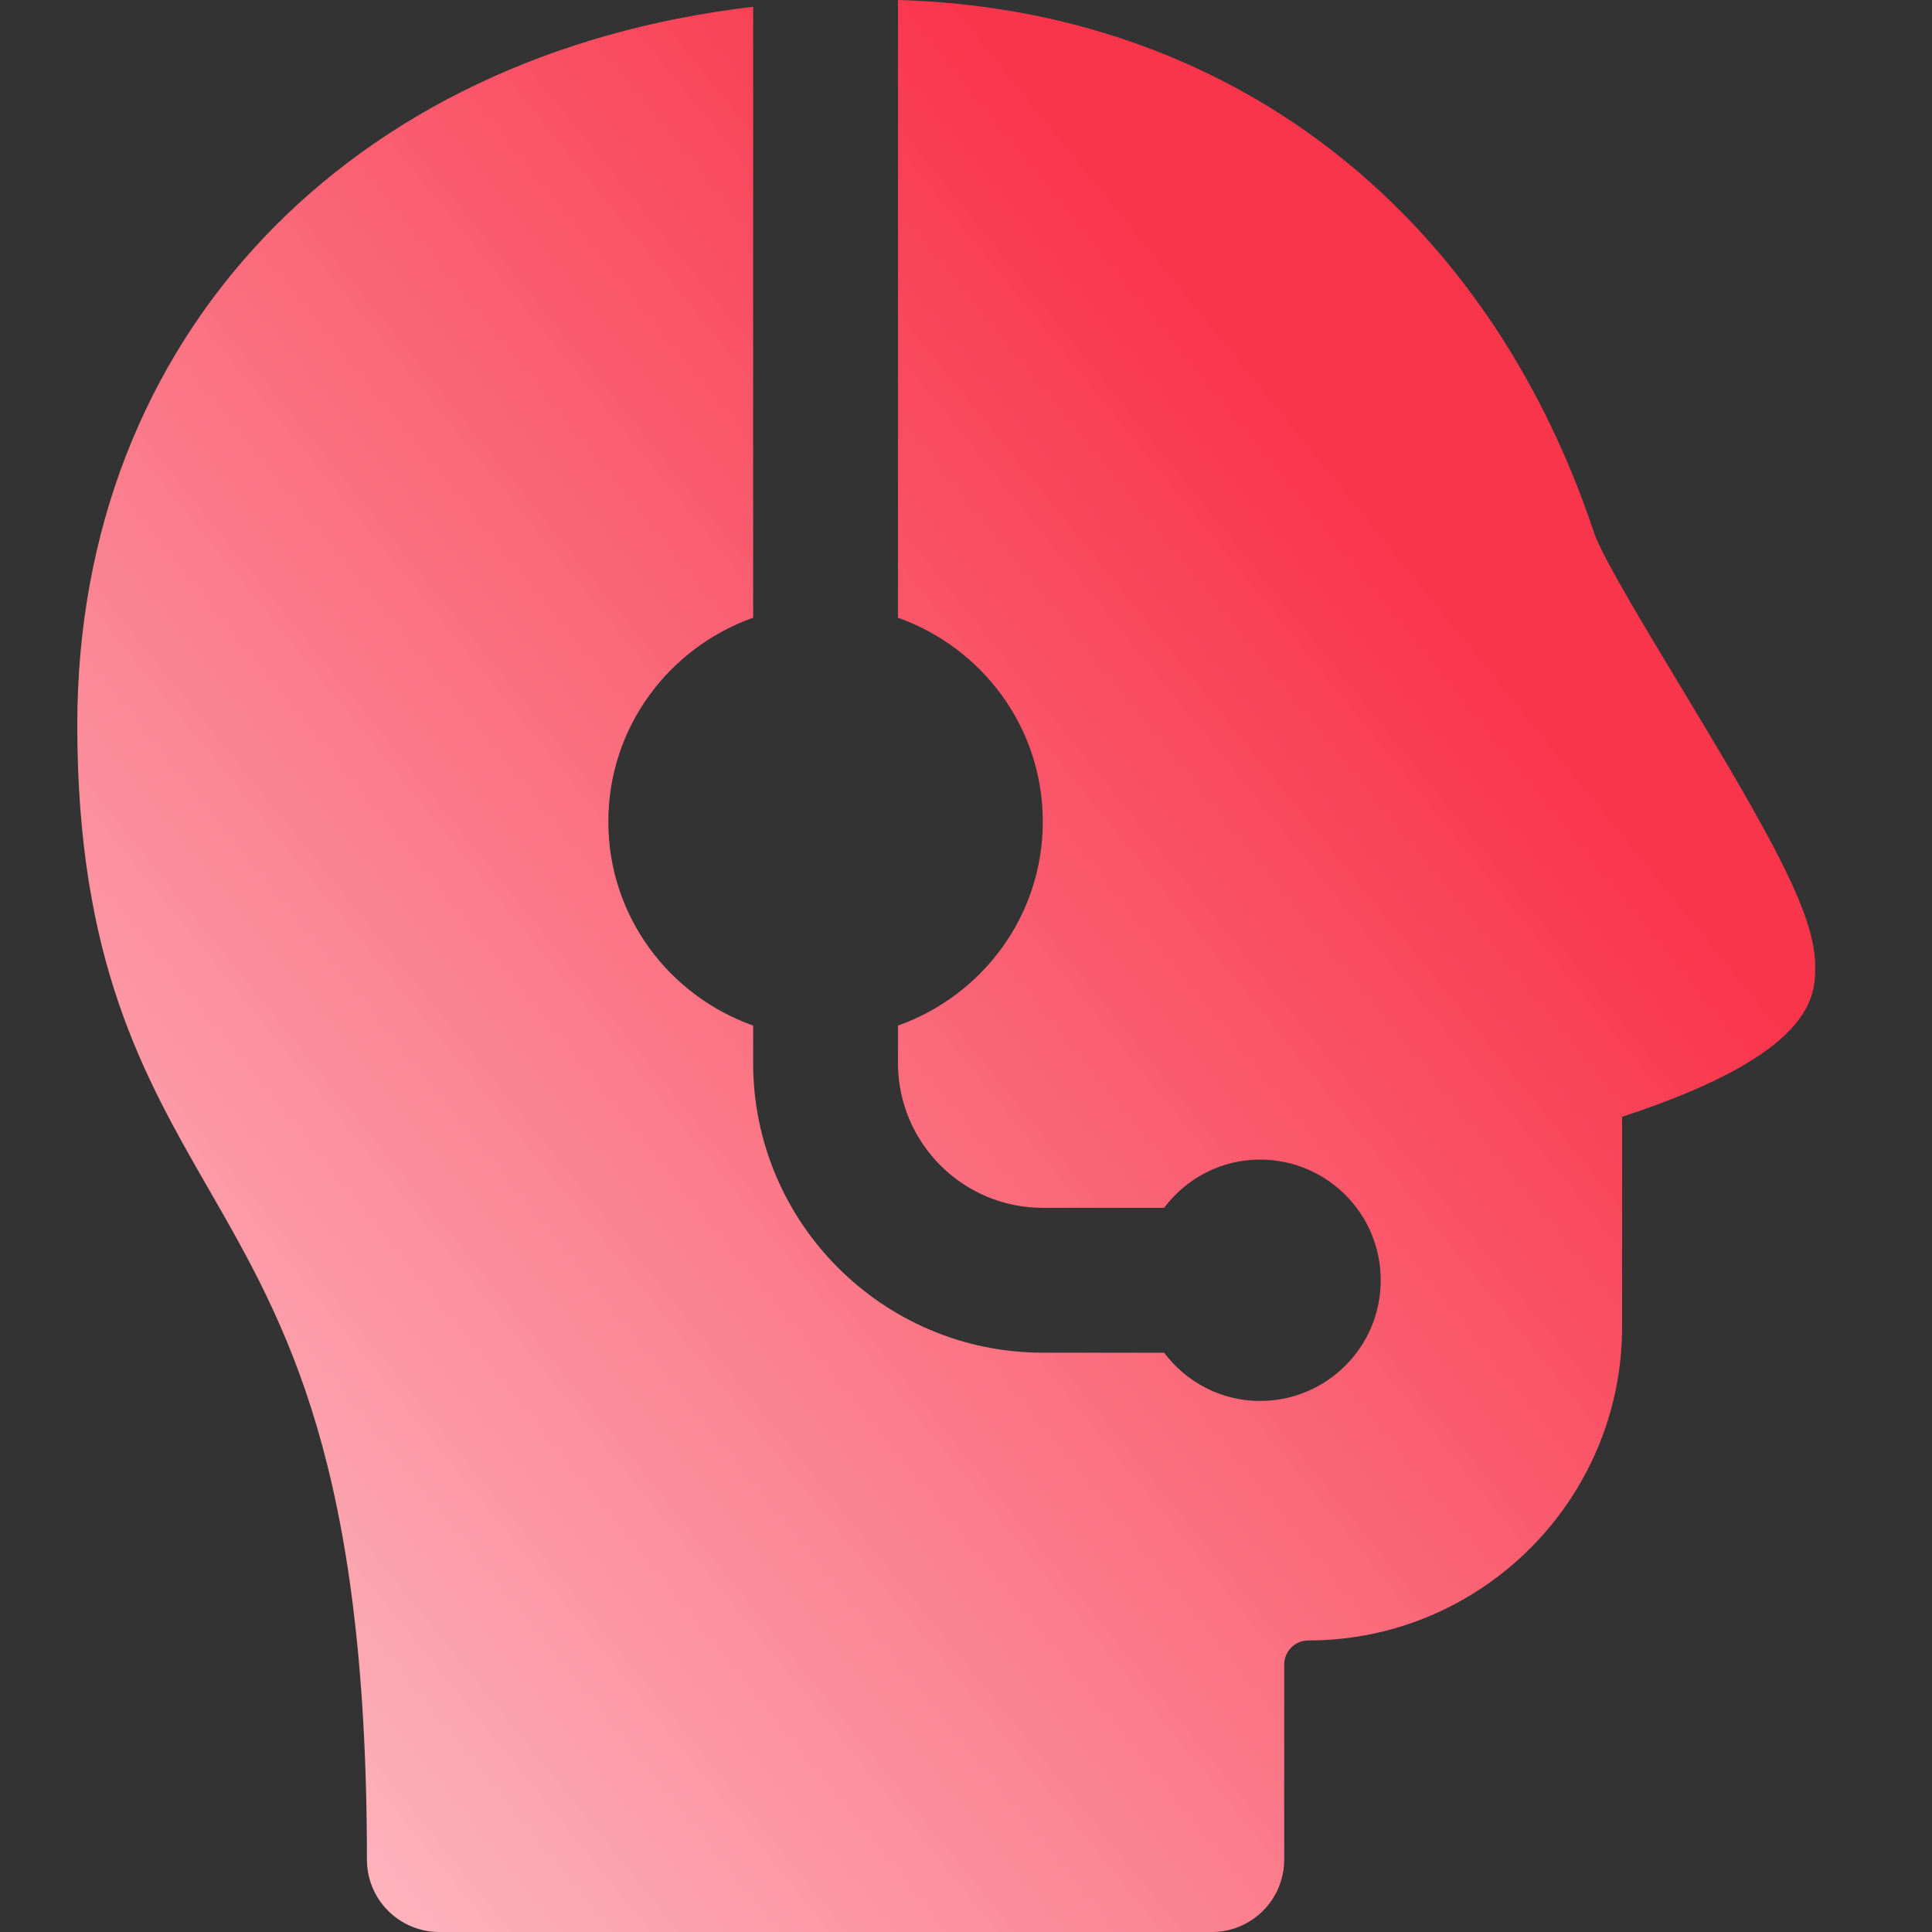 <svg width="75" height="75" viewBox="0 0 75 75" fill="none" xmlns="http://www.w3.org/2000/svg">
<rect x="0" y="0" width="75" height="75" fill="#333333" stroke="none"/>
<path d="M65.208 26.595C63.858 24.361 62.181 21.578 61.889 20.701C57.664 8.028 47.597 0.362 34.859 0V23.98C38.127 25.142 40.481 28.231 40.481 31.897C40.481 35.562 38.127 38.653 34.859 39.813V41.267C34.859 44.367 37.382 46.889 40.481 46.889H45.187C46.042 45.757 47.385 45.015 48.914 45.015C51.503 45.015 53.6 47.112 53.6 49.7C53.6 52.288 51.503 54.385 48.914 54.385C47.387 54.385 46.044 53.643 45.187 52.511H40.481C34.28 52.511 29.237 47.468 29.237 41.267V39.813C25.968 38.651 23.615 35.562 23.615 31.897C23.615 28.231 25.968 25.141 29.237 23.98V0.264C13.581 2.088 3 13.025 3 28.148C3 37.288 5.586 41.786 8.088 46.136C11.115 51.4 14.244 56.844 14.244 72.189C14.244 73.743 15.502 75 17.055 75H47.041C48.594 75 49.852 73.743 49.852 72.189V64.62C49.852 64.102 50.271 63.682 50.789 63.682C57.505 63.682 62.97 58.218 62.97 51.501V43.353C70.466 40.903 70.466 38.647 70.466 37.519C70.466 35.517 68.864 32.654 65.208 26.595Z" fill="url(#paint0_linear_661_128)"/>
<defs>
<linearGradient id="paint0_linear_661_128" x1="70" y1="-2.57528e-06" x2="-29.532" y2="80.444" gradientUnits="userSpaceOnUse">
<stop offset="0.2" stop-color="#F9354C"/>
<stop offset="1" stop-color="white"/>
</linearGradient>
</defs>
</svg>

